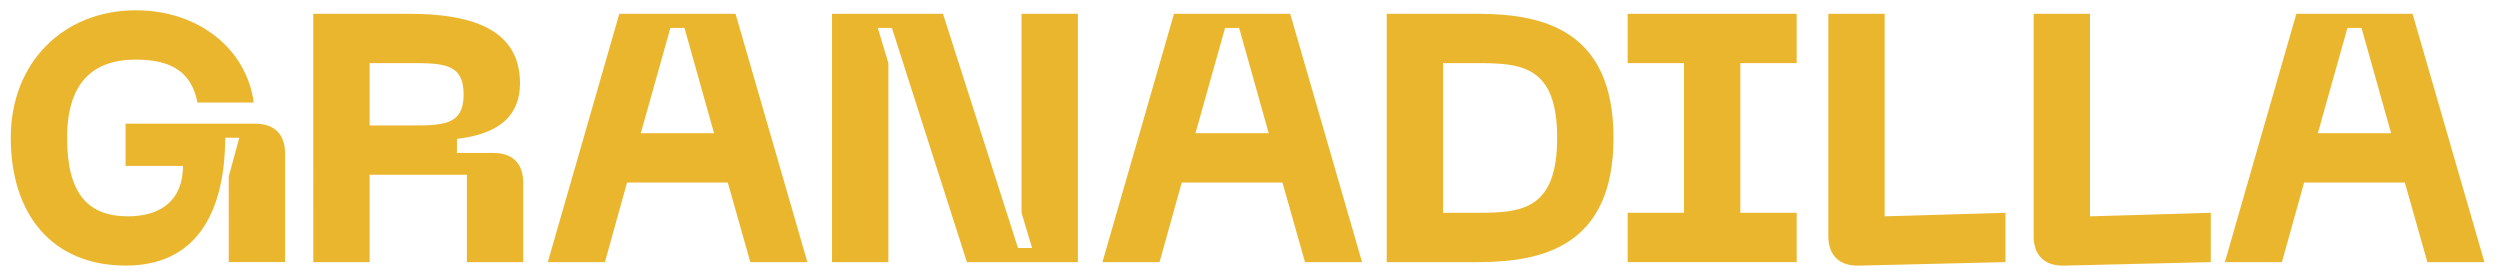 <?xml version="1.0" encoding="UTF-8"?> <svg xmlns="http://www.w3.org/2000/svg" id="Слой_1" data-name="Слой 1" viewBox="0 0 2351.56 255.85"> <defs> <style>.cls-1{fill:#eab62d;}</style> </defs> <path class="cls-1" d="M127.72,9.68c58.63,0,104,35.78,111,86.79h-53c-5.3-27.49-22.86-40.41-58-40.41-40.75,0-64.6,22.19-64.6,73.54,0,51.68,18.88,73.87,57.31,73.87,31.8,0,51.68-15.9,51.68-47.37h-54V116.35H240c18.22,0,28.16,9.94,28.16,28.16v102h-53V166l9.94-36.44H211.86c-.33,73.21-29.15,120.25-93.42,120.25-69.89,0-108.32-48.7-108.32-120.25C10.12,58.38,60.14,9.68,127.72,9.68Z"></path> <path class="cls-1" d="M294.67,13h90.44c55.65,0,104,12.92,104,65.26,0,38.43-31.14,49-59.3,52.34v13.26H464c18.22,0,28.16,9.93,28.16,28.15v74.54h-53V164.38H347.68v82.16h-53Zm90.44,105c31.47,0,51,0,51-29.15,0-29.49-19.55-29.49-51-29.49H347.68V118Z"></path> <path class="cls-1" d="M684.57,171.67H589.83L569,246.54H515.29L582.54,13H691.86l67.58,233.55H705.77Zm-12.92-46.38-27.82-99H630.58l-27.83,99Z"></path> <path class="cls-1" d="M782.62,13H887l70.56,220.3h13.25l-9.93-33.13V13h53V246.54H909.5L838.94,26.25H825.69l9.94,33.12V246.54h-53Z"></path> <path class="cls-1" d="M1206.31,171.67h-94.74l-20.87,74.87H1037L1104.28,13H1213.6l67.58,233.55h-53.67Zm-12.92-46.38-27.82-99h-13.25l-27.83,99Z"></path> <path class="cls-1" d="M1517.7,129.6c0,100.71-64.93,116.94-127.21,116.94h-86.12V13h86.12C1452.77,13,1517.7,29.23,1517.7,129.6Zm-53,0c0-66.92-32.8-70.23-74.21-70.23h-33.12V200.16h33.12C1431.9,200.16,1464.7,196.85,1464.7,129.6Z"></path> <path class="cls-1" d="M1637,59.37V200.16h53v46.38H1531V200.16h53V59.37h-53V13h159V59.37Z"></path> <path class="cls-1" d="M1719.77,222V13h53V203.47l113.63-3.31v46.38l-138.14,3.31C1730,250.18,1719.77,240.24,1719.77,222Z"></path> <path class="cls-1" d="M1912.89,222V13h53V203.47l113.62-3.31v46.38l-138.14,3.31C1923.16,250.18,1912.89,240.24,1912.89,222Z"></path> <path class="cls-1" d="M2262.05,171.67H2167.3l-20.87,74.87h-53.66L2160,13h109.31l67.58,233.55h-53.66Zm-12.92-46.38-27.83-99h-13.25l-27.83,99Z"></path> </svg> 